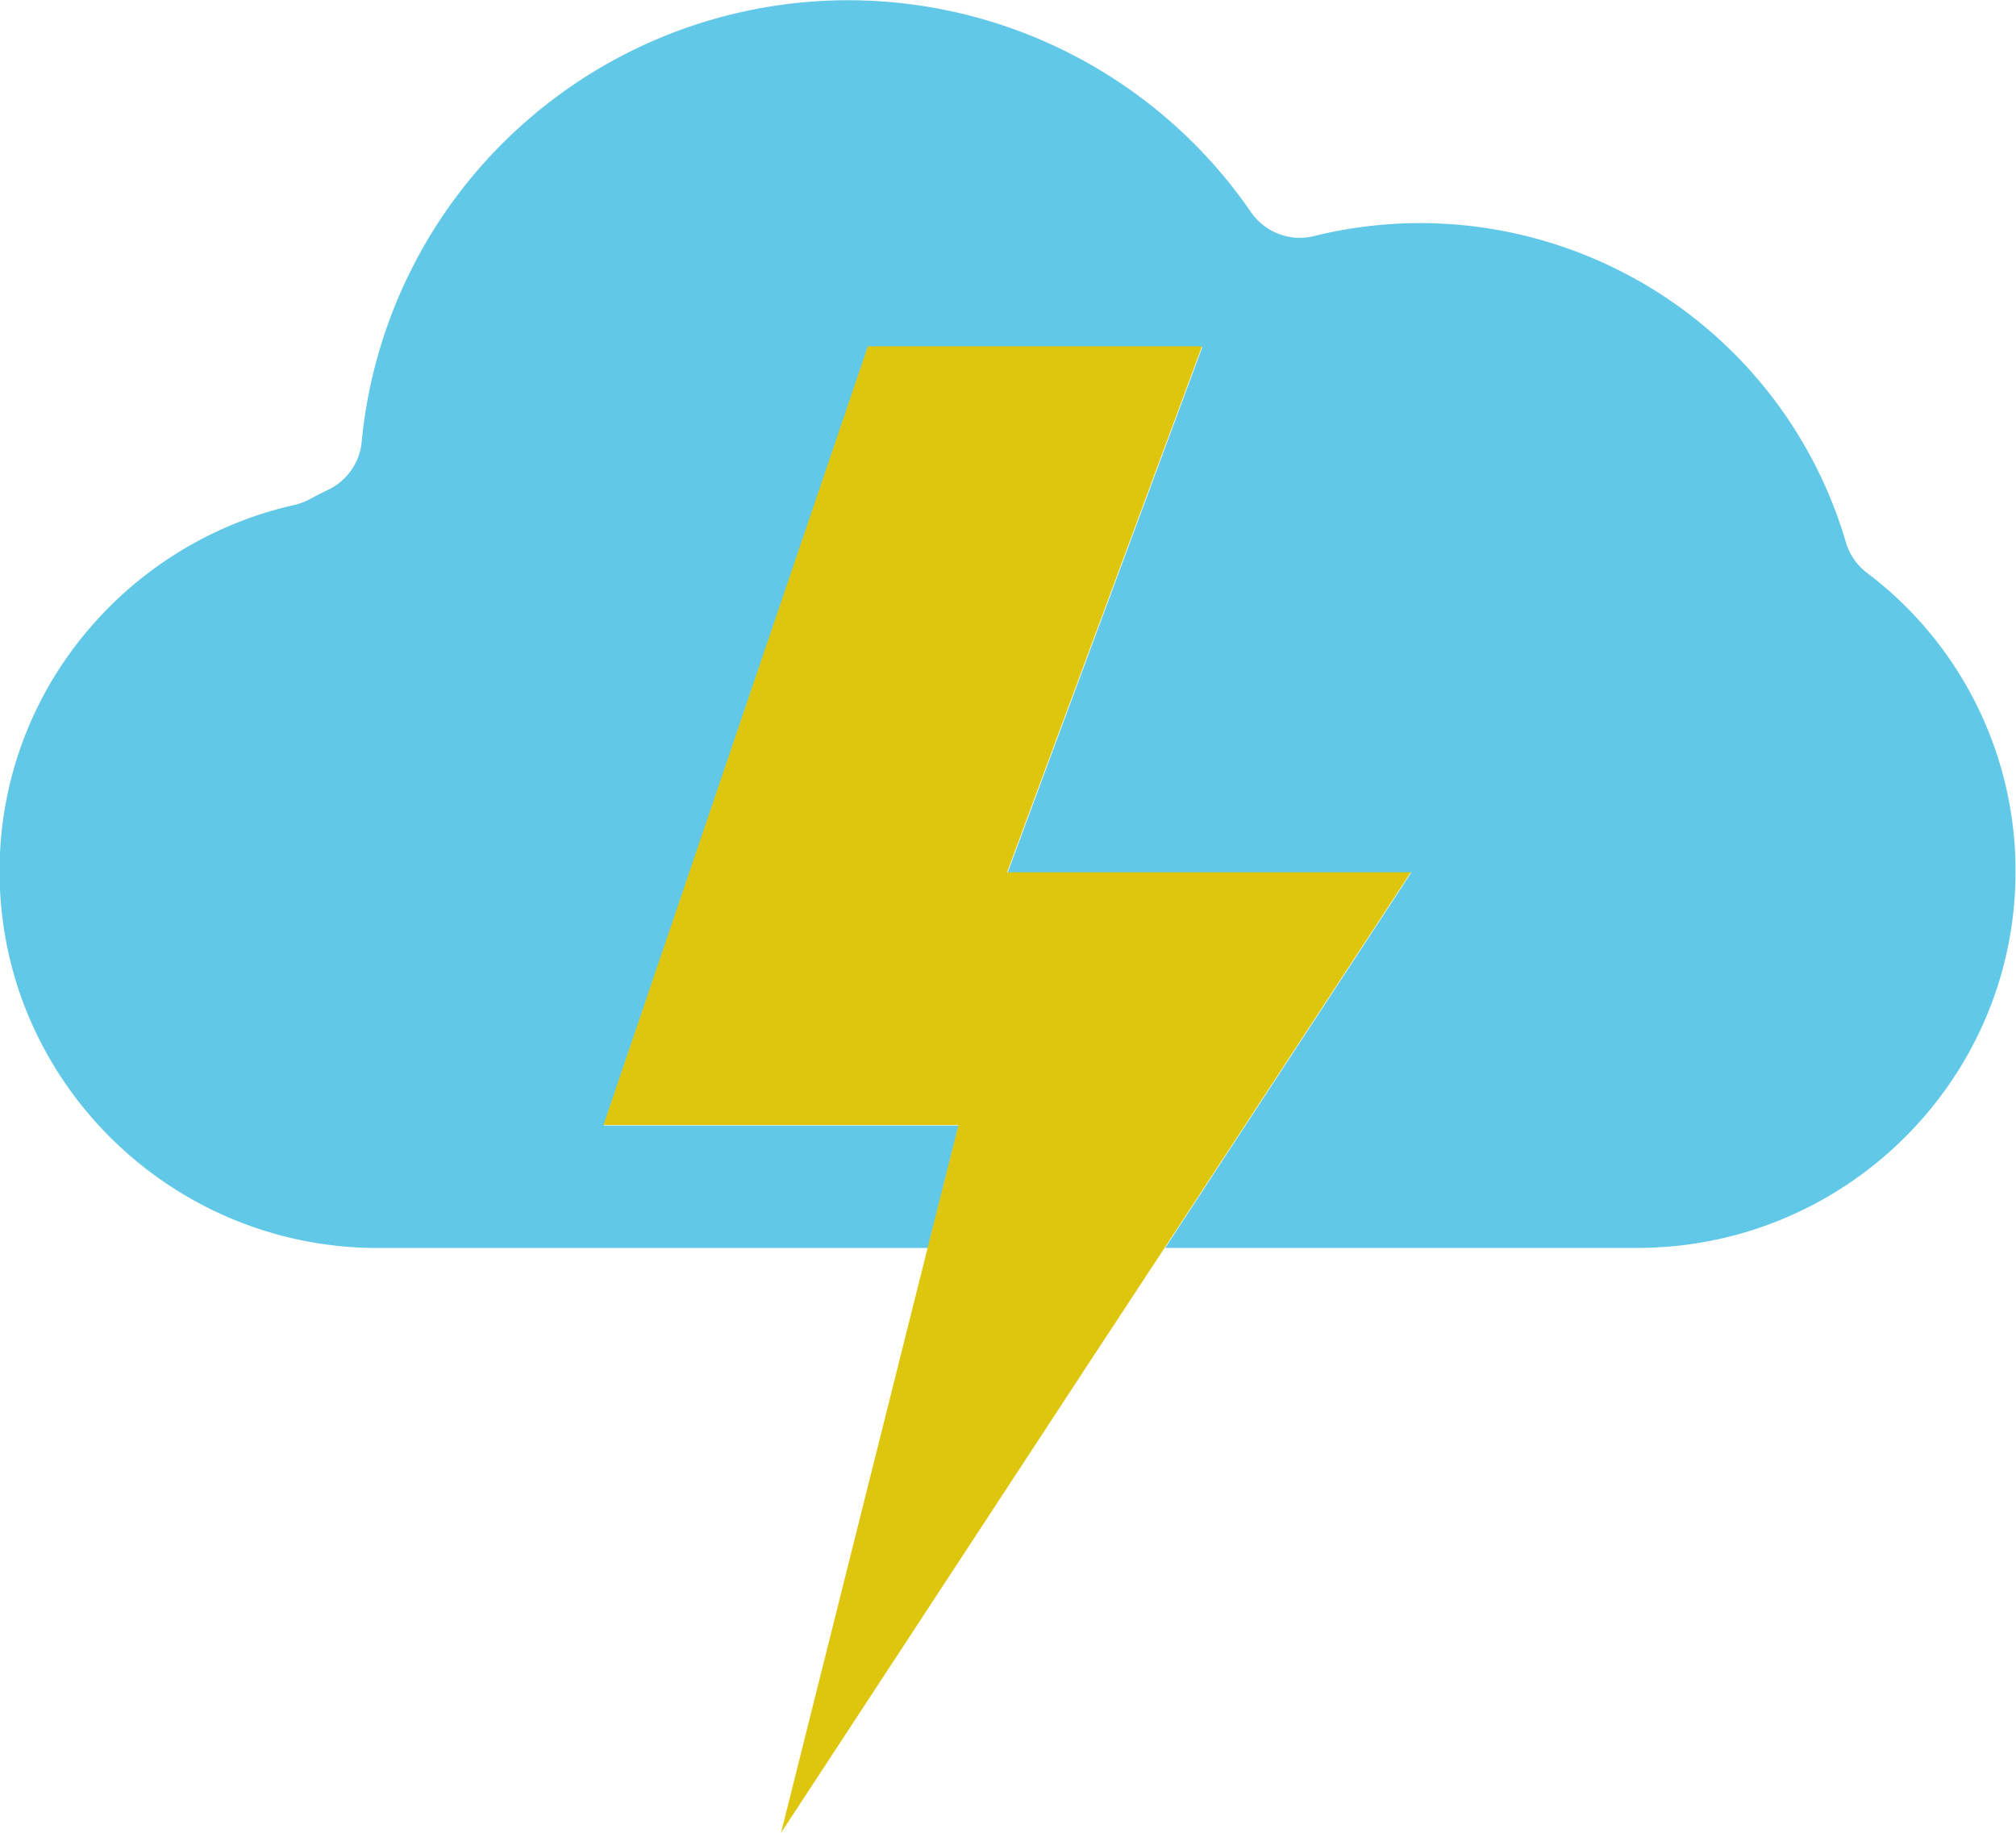 <svg width="251.88" height="229.04" xmlns="http://www.w3.org/2000/svg"><path d="M75.45 140.62l33.04-97.27h41.74l-24.34 65.69h50.42l-30.73 46.87h58.97c26.07 0 47.27-21.08 47.27-47a46.61 46.61 0 00-18.56-37.34 7.46 7.46 0 01-2.64-3.84 55.5 55.5 0 00-53.08-39.86c-4.5 0-9 .54-13.35 1.62-3 .75-6.14-.45-7.9-3A61.08 61.08 0 0064.79 16a60.88 60.88 0 00-19.6 39.2 7.43 7.43 0 01-4.2 6c-.73.34-1.47.72-2.2 1.12-.62.34-1.29.6-1.98.76a47.44 47.44 0 00-26.35 16.29A46.33 46.33 0 00-.05 108.92c0 25.9 21.2 47 47.26 47h68.74l3.84-15.3H75.45" fill="#61c9e7"/><path d="M125.83 108.97l24.35-65.7h-41.75L75.4 140.56h44.35l-3.84 15.3-3.72 14.84-14.61 58.29 38.2-58.29 9.76-14.85 30.73-46.87h-50.43" fill="#dec60f"/></svg>